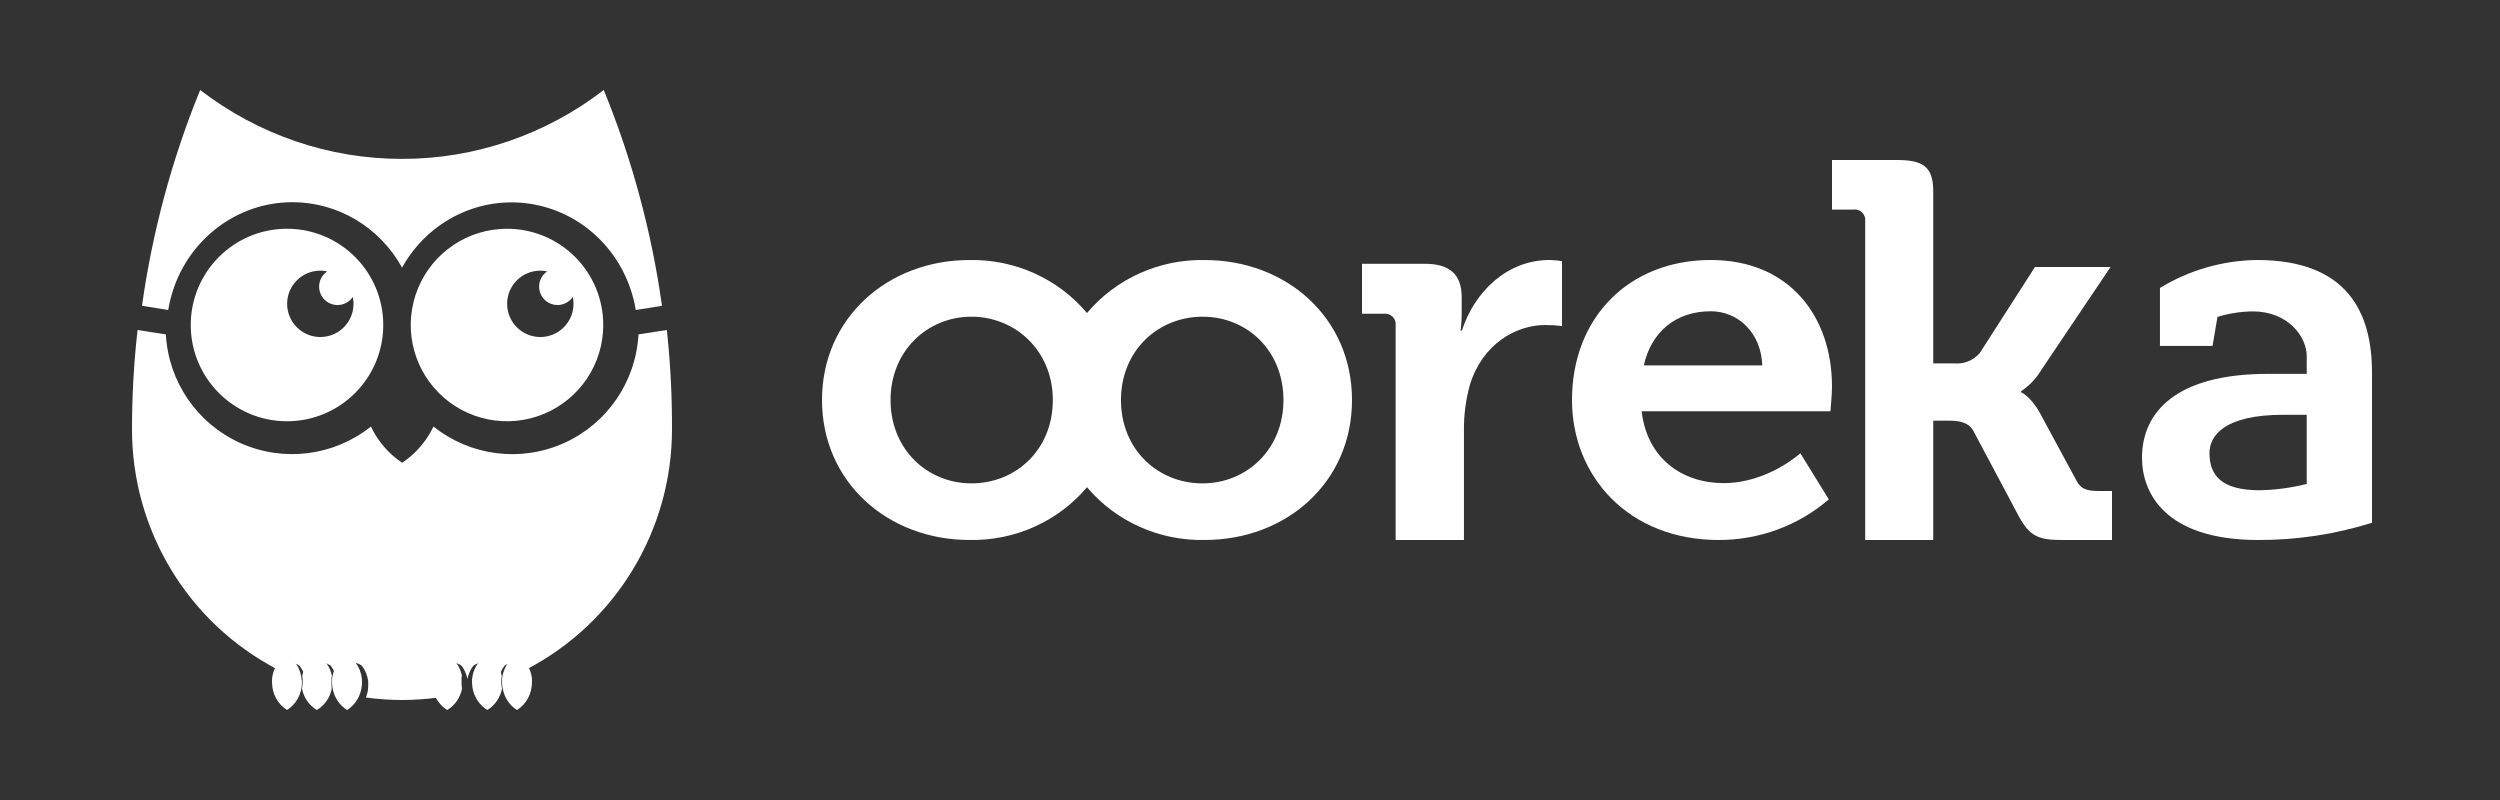 <?xml version="1.0" encoding="UTF-8"?>
<svg width="250px" height="80px" viewBox="0 0 250 80" version="1.1" xmlns="http://www.w3.org/2000/svg" xmlns:xlink="http://www.w3.org/1999/xlink">
    <rect x="0" y="0" width="250" height="80" fill="#333333" stroke="none"/>
    <title>Logos/Customers/Ooreka_White_250x80</title>
    <g id="Logos/Customers/Ooreka_White_250x80" stroke="none" stroke-width="1" fill="none" fill-rule="evenodd">
        <g id="Ooreka" transform="translate(13.2, 9)" fill="#FFFFFF" fill-rule="nonzero">
            <path d="M16.041,11.22 C20.58,11.216 24.77,13.715 27.007,17.761 C29.642,13.016 34.905,10.483 40.152,11.435 C45.399,12.386 49.493,16.617 50.378,22 L53,21.58 C51.958,14.163 50.001,6.912 47.176,0 C41.356,4.483 34.268,6.902 26.986,6.89 C19.712,6.895 12.633,4.477 6.817,0 C3.995,6.912 2.04,14.164 1,21.58 L3.622,22 C4.636,15.781 9.887,11.223 16.041,11.22 Z" id="Path"></path>
            <path d="M53.554,24.659 L53.513,24.295 C53.513,24.199 53.513,24.096 53.478,24 L50.648,24.439 C50.392,29.172 47.519,33.366 43.202,35.306 C38.885,37.246 33.848,36.609 30.149,33.653 C29.448,35.121 28.366,36.373 27.017,37.279 C25.666,36.377 24.586,35.123 23.892,33.653 C20.191,36.607 15.154,37.244 10.837,35.304 C6.519,33.365 3.645,29.172 3.386,24.439 L0.555,24 C0.555,24.22 0.507,24.439 0.48,24.687 L0.48,24.687 C0.161,27.757 0,30.841 0,33.928 C-0.005,44.036 5.615,53.303 14.571,57.958 C14.643,57.823 14.728,57.694 14.824,57.574 C15.397,57.144 16.184,57.144 16.757,57.574 C17.054,57.963 17.256,58.417 17.346,58.899 C17.44,58.418 17.641,57.965 17.936,57.574 C18.215,57.365 18.554,57.252 18.902,57.251 C19.252,57.253 19.593,57.366 19.875,57.574 C20.166,57.965 20.367,58.415 20.465,58.892 C20.557,58.414 20.756,57.964 21.047,57.574 C21.33,57.366 21.67,57.253 22.021,57.251 C22.369,57.252 22.708,57.365 22.987,57.574 C23.338,58.033 23.558,58.579 23.624,59.153 C23.631,59.281 23.631,59.41 23.624,59.538 C23.625,59.954 23.546,60.366 23.391,60.753 C24.586,60.915 25.79,60.998 26.996,61 C28.207,60.998 29.415,60.915 30.615,60.753 C30.46,60.366 30.381,59.954 30.382,59.538 C30.375,59.41 30.375,59.281 30.382,59.153 C30.448,58.579 30.668,58.033 31.019,57.574 C31.299,57.366 31.637,57.253 31.986,57.251 C32.336,57.253 32.677,57.366 32.959,57.574 C33.25,57.964 33.449,58.414 33.541,58.892 C33.639,58.415 33.84,57.965 34.131,57.574 C34.413,57.366 34.754,57.253 35.104,57.251 C35.452,57.253 35.791,57.366 36.07,57.574 C36.363,57.966 36.565,58.419 36.66,58.899 C36.752,58.418 36.953,57.964 37.249,57.574 C37.822,57.144 38.609,57.144 39.182,57.574 C39.277,57.691 39.359,57.818 39.429,57.952 C48.382,53.294 54.001,44.028 53.999,33.921 L53.999,33.921 C54.011,30.828 53.863,27.737 53.554,24.659 L53.554,24.659 Z" id="Path"></path>
            <path d="M32.955,59.235 C32.948,59.11 32.948,58.984 32.955,58.859 C32.955,58.772 32.955,58.691 33,58.604 C32.912,58.137 32.724,57.696 32.448,57.315 C32.18,57.112 31.857,57.002 31.525,57 C31.195,57 30.874,57.111 30.609,57.315 C30.276,57.764 30.067,58.297 30.005,58.859 C29.998,58.984 29.998,59.11 30.005,59.235 C30.004,59.642 30.079,60.045 30.226,60.423 C30.48,61.082 30.936,61.636 31.525,62 C32.289,61.542 32.827,60.767 33,59.872 L33,59.872 C32.965,59.662 32.95,59.448 32.955,59.235 L32.955,59.235 Z" id="Path"></path>
            <path d="M36.936,58.859 C36.945,58.775 36.96,58.692 36.981,58.61 C36.891,58.141 36.702,57.698 36.427,57.315 C35.886,56.895 35.145,56.895 34.604,57.315 C34.331,57.697 34.142,58.137 34.05,58.603 C34.05,58.691 34.05,58.771 34.005,58.859 C33.998,58.984 33.998,59.109 34.005,59.234 C34.007,59.449 34.028,59.662 34.069,59.872 L34.069,59.872 C34.246,60.767 34.78,61.541 35.538,62 C36.292,61.538 36.823,60.765 37,59.872 C36.953,59.663 36.93,59.449 36.929,59.234 C36.925,59.109 36.927,58.984 36.936,58.859 L36.936,58.859 Z" id="Path"></path>
            <path d="M38.475,57.001 C38.156,57.001 37.845,57.112 37.589,57.316 C37.318,57.698 37.133,58.141 37.049,58.611 C37.029,58.693 37.014,58.776 37.005,58.86 C36.998,58.985 36.998,59.11 37.005,59.235 C37.005,59.45 37.029,59.664 37.074,59.873 C37.242,60.768 37.761,61.542 38.5,62 C39.425,61.43 39.995,60.376 39.995,59.235 C40.002,59.11 40.002,58.985 39.995,58.86 C39.952,58.446 39.83,58.047 39.637,57.685 C39.574,57.554 39.498,57.431 39.411,57.316 C39.141,57.101 38.811,56.989 38.475,57.001 Z" id="Path"></path>
            <path d="M19.948,59.235 C19.941,59.11 19.941,58.984 19.948,58.859 C19.948,58.772 19.948,58.691 20,58.604 C19.907,58.137 19.714,57.698 19.437,57.315 C19.167,57.112 18.841,57.002 18.507,57 C18.174,57 17.85,57.111 17.583,57.315 C17.302,57.698 17.109,58.141 17.02,58.611 C17.042,58.692 17.057,58.775 17.066,58.859 C17.072,58.984 17.072,59.11 17.066,59.235 C17.064,59.447 17.042,59.658 17,59.866 C17.172,60.763 17.714,61.541 18.487,62 C19.257,61.542 19.799,60.767 19.974,59.872 L19.974,59.872 C19.944,59.661 19.935,59.448 19.948,59.235 L19.948,59.235 Z" id="Path"></path>
            <path d="M22.987,58.862 C22.926,58.299 22.721,57.765 22.395,57.316 C22.137,57.111 21.822,57 21.499,57 C21.174,57.002 20.858,57.112 20.596,57.316 C20.326,57.697 20.142,58.139 20.056,58.606 C20.056,58.694 20.018,58.774 20.005,58.862 C19.998,58.987 19.998,59.113 20.005,59.238 C20.006,59.45 20.027,59.662 20.068,59.87 L20.068,59.87 C20.238,60.766 20.764,61.542 21.512,62 C22.088,61.635 22.535,61.08 22.783,60.421 C22.927,60.043 23,59.639 23,59.231 C23.002,59.108 22.997,58.984 22.987,58.862 Z" id="Path"></path>
            <path d="M16.956,58.859 C16.948,58.775 16.933,58.692 16.912,58.611 C16.829,58.14 16.643,57.696 16.369,57.315 C15.843,56.895 15.118,56.895 14.591,57.315 C14.503,57.433 14.425,57.559 14.358,57.691 C14.169,58.052 14.048,58.449 14.005,58.859 C13.998,58.984 13.998,59.11 14.005,59.235 C14.005,60.376 14.577,61.43 15.506,62 C16.425,61.421 16.992,60.372 17,59.235 C16.992,59.109 16.977,58.983 16.956,58.859 L16.956,58.859 Z" id="Path"></path>
            <path d="M157.883,17 C149.678,17 144,22.769 144,31.003 C144,38.608 149.629,45 158.686,45 C162.735,45.001 166.645,43.556 169.681,40.937 L166.836,36.326 C166.836,36.326 163.568,39.312 159.171,39.312 C155.016,39.312 151.506,36.847 150.966,32.127 L169.841,32.127 C169.841,32.127 170,30.448 170,29.663 C170,22.614 165.714,17 157.883,17 Z M151.18,27.543 C151.935,24.157 154.4,22.126 157.883,22.126 C160.652,22.126 162.924,24.327 163.027,27.543 L151.18,27.543 Z" id="Shape"></path>
            <path d="M107.259,17.003 C102.717,16.916 98.384,18.869 95.5,22.304 C92.616,18.869 88.283,16.916 83.741,17.003 C75.551,17.003 69,22.825 69,31.003 C69,39.181 75.551,44.997 83.741,44.997 C88.278,45.091 92.61,43.148 95.5,39.723 C98.39,43.148 102.722,45.091 107.259,44.997 C115.449,44.997 122,39.235 122,31.003 C122,22.771 115.449,17.003 107.259,17.003 Z M83.941,39.337 C79.549,39.337 75.855,35.952 75.855,31.003 C75.855,26.054 79.57,22.669 83.941,22.669 C88.313,22.669 92.083,26.054 92.083,31.003 C92.083,35.952 88.41,39.337 83.941,39.337 Z M107.038,39.337 C102.59,39.337 98.896,35.952 98.896,31.003 C98.896,26.054 102.618,22.669 107.059,22.669 C111.5,22.669 115.145,26.054 115.145,31.003 C115.145,35.952 111.451,39.337 107.059,39.337 L107.038,39.337 Z" id="Shape"></path>
            <path d="M132.989,24.061 L132.856,24.061 C132.935,23.488 132.972,22.911 132.968,22.333 L132.968,20.716 C132.968,18.4 131.722,17.378 129.279,17.378 L123,17.378 L123,22.375 L125.168,22.375 C125.496,22.331 125.826,22.441 126.06,22.672 C126.295,22.904 126.407,23.231 126.365,23.557 L126.365,45 L133.194,45 L133.194,33.971 C133.185,32.46 133.384,30.956 133.785,29.499 C135.031,25.405 138.396,23.501 141.317,23.501 C141.88,23.499 142.442,23.534 143,23.606 L143,17.112 C142.588,17.045 142.171,17.007 141.754,17 C137.537,17 134.264,20.128 132.989,24.061 Z" id="Path"></path>
            <path d="M212.493,17 C209.065,17.046 205.713,18.012 202.795,19.796 L202.795,25.591 L208.055,25.591 L208.548,22.687 C209.687,22.342 210.87,22.156 212.062,22.137 C215.616,22.137 217.473,24.668 217.473,26.616 L217.473,28.387 L213.568,28.387 C204.432,28.387 201,32.201 201,36.775 C201,40.168 203.164,45 212.644,45 C216.496,45.009 220.327,44.428 224,43.276 L224,28.258 C224,22.307 221.589,17 212.493,17 Z M217.473,39.394 C215.934,39.782 214.355,39.994 212.767,40.026 C208.918,40.026 207.747,38.512 207.747,36.3 C207.747,34.658 209.116,32.479 215.103,32.479 L217.473,32.479 L217.473,39.394 Z" id="Shape"></path>
            <path d="M194.459,39.083 L190.829,32.37 C189.868,30.601 188.906,30.227 188.906,30.227 L188.906,30.124 C189.738,29.572 190.433,28.84 190.939,27.981 L197.855,17.701 L190.296,17.701 L184.764,26.321 C184.121,27.056 183.163,27.434 182.192,27.338 L180.124,27.338 L180.124,10.104 C180.124,7.588 178.997,7 176.48,7 L170,7 L170,11.957 L172.144,11.957 C172.468,11.915 172.793,12.026 173.023,12.258 C173.253,12.489 173.363,12.815 173.319,13.139 L173.319,45 L180.124,45 L180.124,33.068 L181.618,33.068 C182.475,33.068 183.602,33.117 184.135,34.085 L188.692,42.65 C189.764,44.627 190.67,45 192.973,45 L198,45 L198,40.099 L196.721,40.099 C195.421,40.099 194.888,39.884 194.459,39.083 Z" id="Path"></path>
            <path d="M15.5,14 C10.253,14 6,18.253 6,23.5 C6,28.747 10.253,33 15.5,33 C20.747,33 25,28.747 25,23.5 C25,18.253 20.747,14 15.5,14 Z M18.832,24.827 C16.93,24.827 15.388,23.285 15.388,21.383 C15.388,19.482 16.93,17.94 18.832,17.94 C19.178,17.94 19.521,17.992 19.852,18.093 C19.153,18.406 18.745,19.144 18.852,19.902 C18.959,20.661 19.555,21.257 20.313,21.364 C21.072,21.471 21.809,21.063 22.122,20.364 C22.219,20.678 22.271,21.005 22.276,21.335 C22.289,22.256 21.932,23.145 21.285,23.801 C20.637,24.458 19.754,24.827 18.832,24.827 Z" id="Shape" stroke="#FFFFFF" stroke-width="0.25"></path>
            <path d="M37.5,14 C33.658,14 30.194,16.315 28.723,19.864 C27.253,23.414 28.066,27.5 30.783,30.217 C33.5,32.934 37.586,33.747 41.136,32.277 C44.685,30.806 47,27.342 47,23.5 C47.002,20.98 46.002,18.562 44.22,16.78 C42.438,14.998 40.02,13.998 37.5,14 Z M40.832,24.827 C38.93,24.827 37.388,23.285 37.388,21.383 C37.388,19.481 38.93,17.94 40.832,17.94 C41.178,17.94 41.521,17.992 41.852,18.093 C41.153,18.406 40.745,19.144 40.852,19.902 C40.959,20.66 41.555,21.256 42.313,21.363 C43.072,21.47 43.809,21.063 44.122,20.364 C44.219,20.678 44.271,21.005 44.276,21.334 C44.289,22.256 43.932,23.145 43.285,23.801 C42.637,24.458 41.754,24.827 40.832,24.827 Z" id="Shape" stroke="#FFFFFF" stroke-width="0.25"></path>
        </g>
    </g>
</svg>